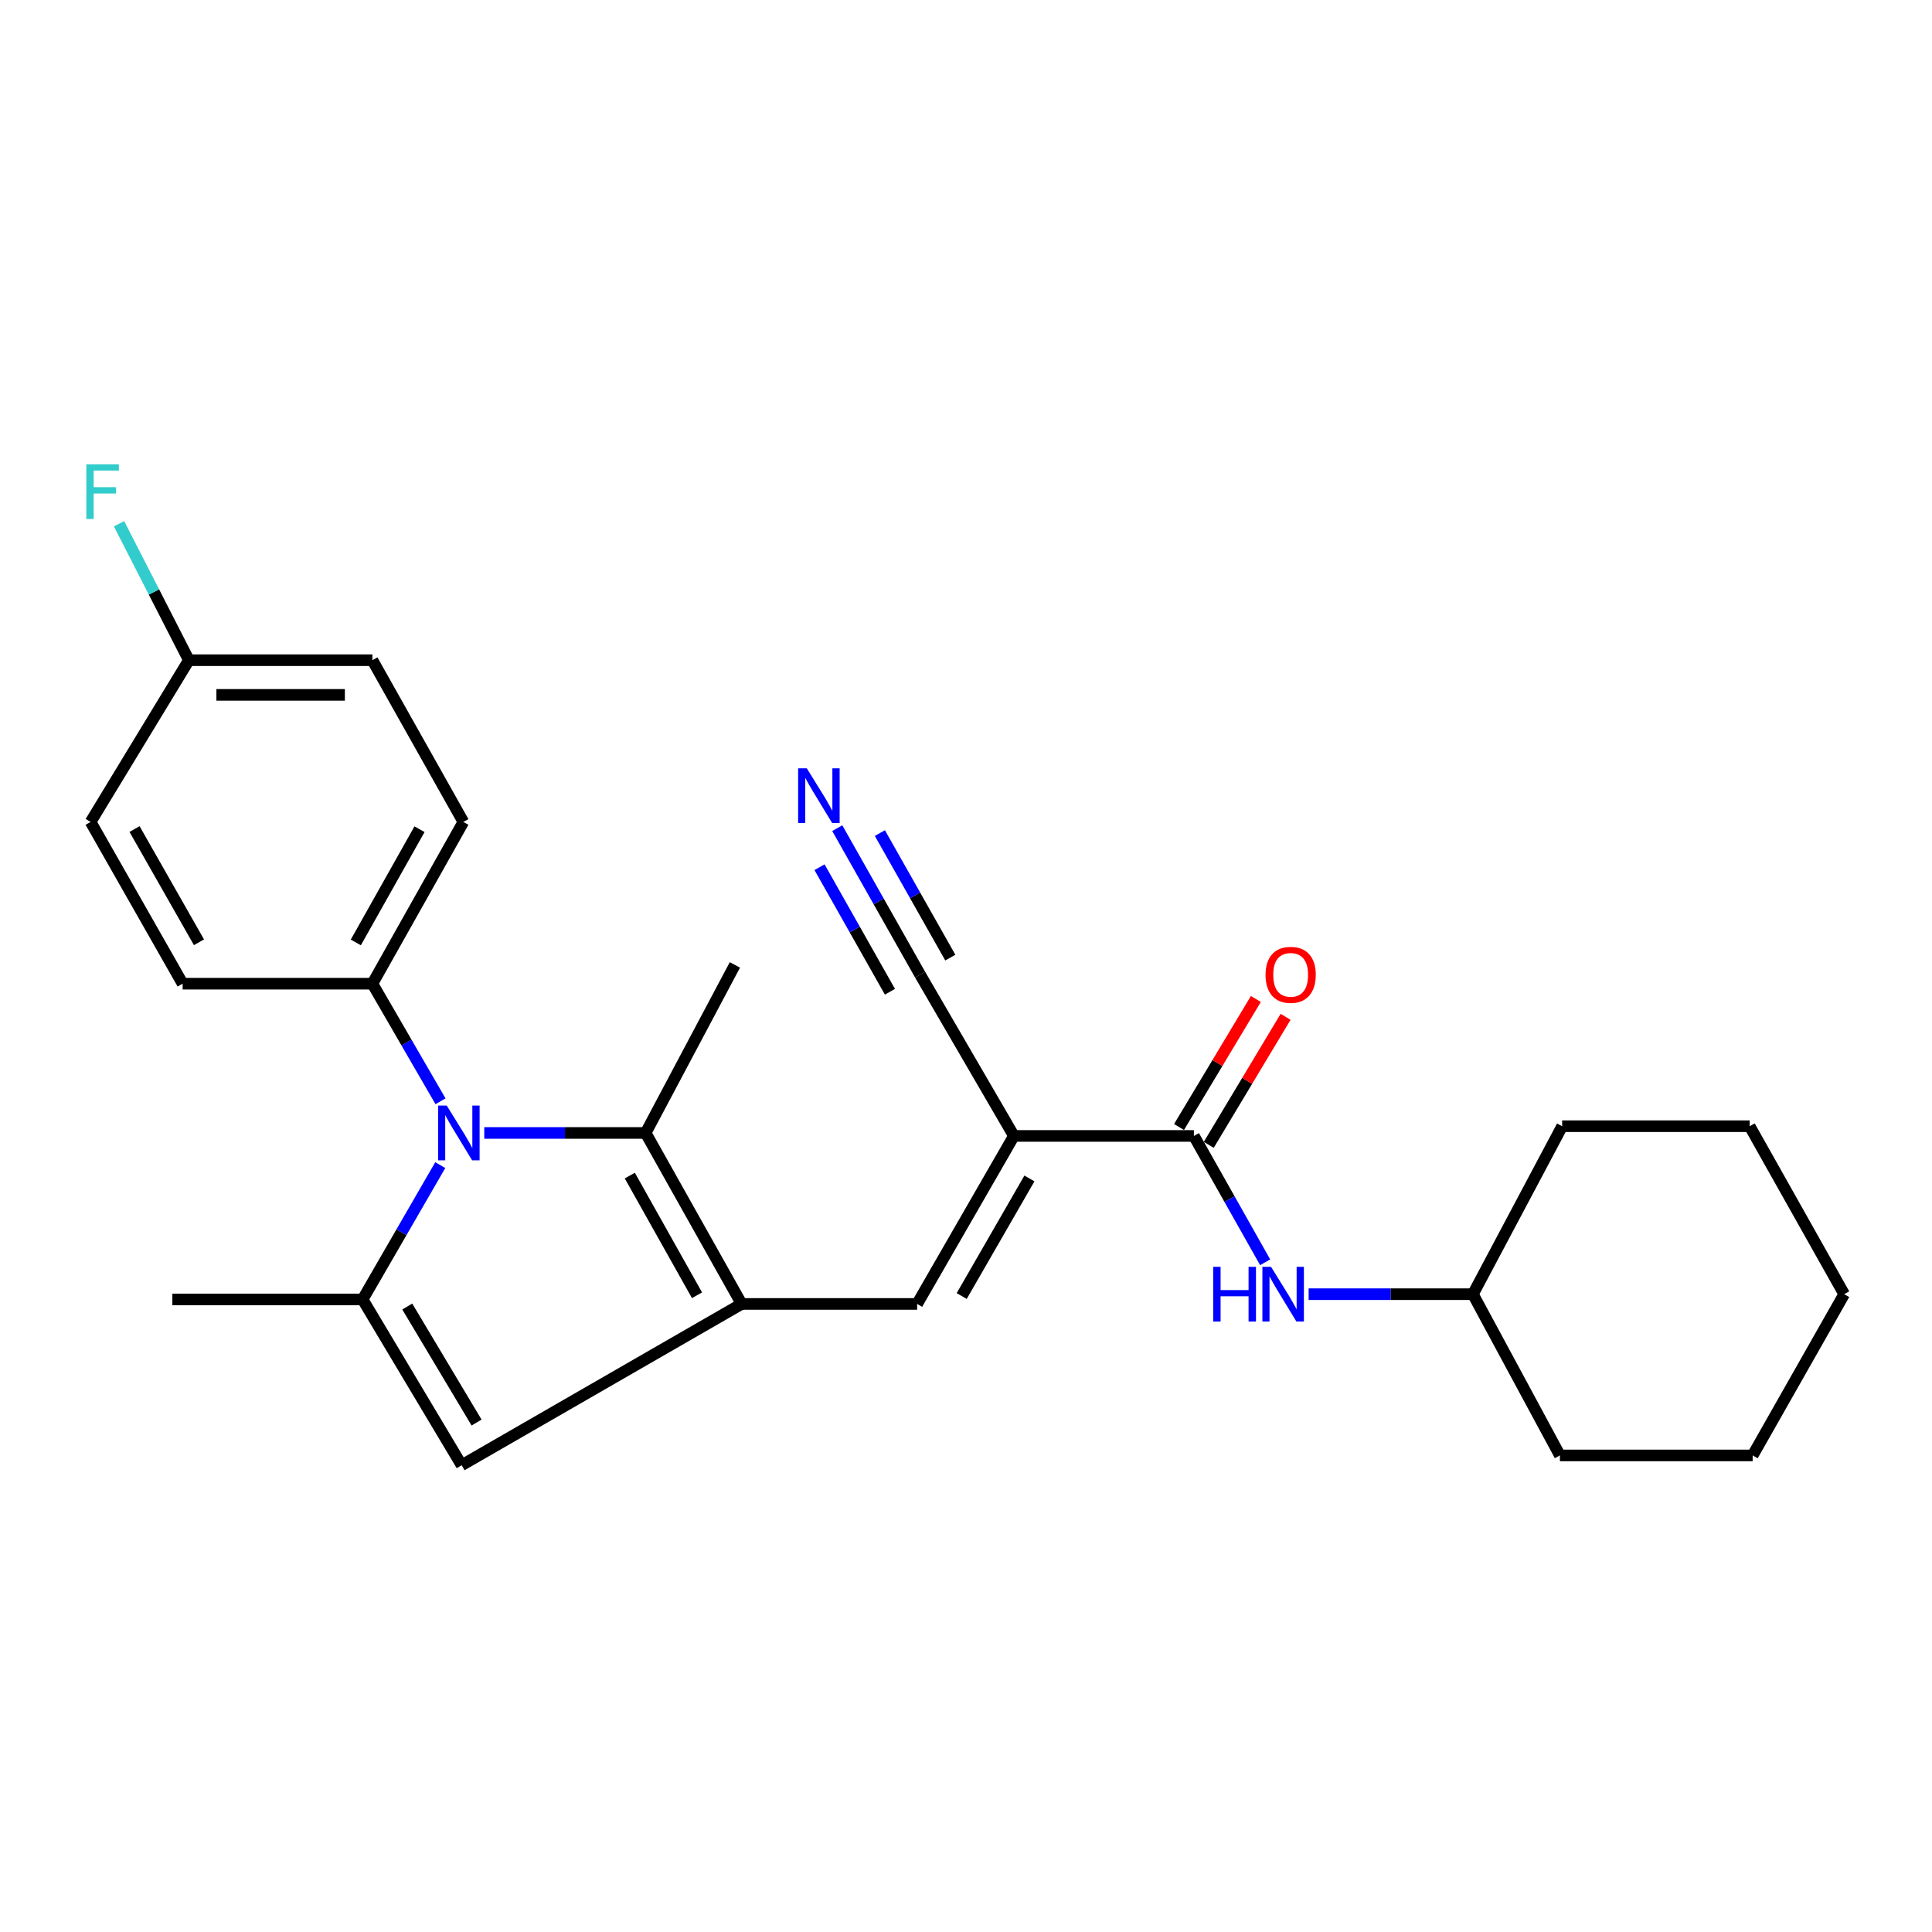 <?xml version='1.0' encoding='iso-8859-1'?>
<svg version='1.1' baseProfile='full'
              xmlns='http://www.w3.org/2000/svg'
                      xmlns:rdkit='http://www.rdkit.org/xml'
                      xmlns:xlink='http://www.w3.org/1999/xlink'
                  xml:space='preserve'
width='1000px' height='1000px' viewBox='0 0 1000 1000'>
<!-- END OF HEADER -->
<rect style='opacity:1.0;fill:#FFFFFF;stroke:none' width='1000' height='1000' x='0' y='0'> </rect>
<path class='bond-1' d='M 227.879,603.061 L 207.787,637.826' style='fill:none;fill-rule:evenodd;stroke:#0000FF;stroke-width:6px;stroke-linecap:butt;stroke-linejoin:miter;stroke-opacity:1' />
<path class='bond-1' d='M 207.787,637.826 L 187.696,672.591' style='fill:none;fill-rule:evenodd;stroke:#000000;stroke-width:6px;stroke-linecap:butt;stroke-linejoin:miter;stroke-opacity:1' />
<path class='bond-3' d='M 250.657,586.413 L 292.418,586.413' style='fill:none;fill-rule:evenodd;stroke:#0000FF;stroke-width:6px;stroke-linecap:butt;stroke-linejoin:miter;stroke-opacity:1' />
<path class='bond-3' d='M 292.418,586.413 L 334.178,586.413' style='fill:none;fill-rule:evenodd;stroke:#000000;stroke-width:6px;stroke-linecap:butt;stroke-linejoin:miter;stroke-opacity:1' />
<path class='bond-10' d='M 228.005,570.021 L 210.378,539.589' style='fill:none;fill-rule:evenodd;stroke:#0000FF;stroke-width:6px;stroke-linecap:butt;stroke-linejoin:miter;stroke-opacity:1' />
<path class='bond-10' d='M 210.378,539.589 L 192.751,509.158' style='fill:none;fill-rule:evenodd;stroke:#000000;stroke-width:6px;stroke-linecap:butt;stroke-linejoin:miter;stroke-opacity:1' />
<path class='bond-0' d='M 383.873,674.914 L 334.178,586.413' style='fill:none;fill-rule:evenodd;stroke:#000000;stroke-width:6px;stroke-linecap:butt;stroke-linejoin:miter;stroke-opacity:1' />
<path class='bond-0' d='M 360.769,670.426 L 325.983,608.475' style='fill:none;fill-rule:evenodd;stroke:#000000;stroke-width:6px;stroke-linecap:butt;stroke-linejoin:miter;stroke-opacity:1' />
<path class='bond-4' d='M 383.873,674.914 L 474.707,674.914' style='fill:none;fill-rule:evenodd;stroke:#000000;stroke-width:6px;stroke-linecap:butt;stroke-linejoin:miter;stroke-opacity:1' />
<path class='bond-26' d='M 383.873,674.914 L 238.956,758.39' style='fill:none;fill-rule:evenodd;stroke:#000000;stroke-width:6px;stroke-linecap:butt;stroke-linejoin:miter;stroke-opacity:1' />
<path class='bond-5' d='M 187.696,672.591 L 238.956,758.39' style='fill:none;fill-rule:evenodd;stroke:#000000;stroke-width:6px;stroke-linecap:butt;stroke-linejoin:miter;stroke-opacity:1' />
<path class='bond-5' d='M 210.792,676.256 L 246.674,736.315' style='fill:none;fill-rule:evenodd;stroke:#000000;stroke-width:6px;stroke-linecap:butt;stroke-linejoin:miter;stroke-opacity:1' />
<path class='bond-15' d='M 187.696,672.591 L 89.213,672.591' style='fill:none;fill-rule:evenodd;stroke:#000000;stroke-width:6px;stroke-linecap:butt;stroke-linejoin:miter;stroke-opacity:1' />
<path class='bond-2' d='M 524.791,587.958 L 474.707,674.914' style='fill:none;fill-rule:evenodd;stroke:#000000;stroke-width:6px;stroke-linecap:butt;stroke-linejoin:miter;stroke-opacity:1' />
<path class='bond-2' d='M 532.831,609.959 L 497.772,670.828' style='fill:none;fill-rule:evenodd;stroke:#000000;stroke-width:6px;stroke-linecap:butt;stroke-linejoin:miter;stroke-opacity:1' />
<path class='bond-6' d='M 524.791,587.958 L 617.959,587.958' style='fill:none;fill-rule:evenodd;stroke:#000000;stroke-width:6px;stroke-linecap:butt;stroke-linejoin:miter;stroke-opacity:1' />
<path class='bond-7' d='M 524.791,587.958 L 476.253,504.492' style='fill:none;fill-rule:evenodd;stroke:#000000;stroke-width:6px;stroke-linecap:butt;stroke-linejoin:miter;stroke-opacity:1' />
<path class='bond-17' d='M 334.178,586.413 L 380.373,499.447' style='fill:none;fill-rule:evenodd;stroke:#000000;stroke-width:6px;stroke-linecap:butt;stroke-linejoin:miter;stroke-opacity:1' />
<path class='bond-9' d='M 617.959,587.958 L 636.4,620.658' style='fill:none;fill-rule:evenodd;stroke:#000000;stroke-width:6px;stroke-linecap:butt;stroke-linejoin:miter;stroke-opacity:1' />
<path class='bond-9' d='M 636.4,620.658 L 654.842,653.358' style='fill:none;fill-rule:evenodd;stroke:#0000FF;stroke-width:6px;stroke-linecap:butt;stroke-linejoin:miter;stroke-opacity:1' />
<path class='bond-11' d='M 625.654,592.575 L 645.537,559.439' style='fill:none;fill-rule:evenodd;stroke:#000000;stroke-width:6px;stroke-linecap:butt;stroke-linejoin:miter;stroke-opacity:1' />
<path class='bond-11' d='M 645.537,559.439 L 665.42,526.303' style='fill:none;fill-rule:evenodd;stroke:#FF0000;stroke-width:6px;stroke-linecap:butt;stroke-linejoin:miter;stroke-opacity:1' />
<path class='bond-11' d='M 610.264,583.341 L 630.147,550.205' style='fill:none;fill-rule:evenodd;stroke:#000000;stroke-width:6px;stroke-linecap:butt;stroke-linejoin:miter;stroke-opacity:1' />
<path class='bond-11' d='M 630.147,550.205 L 650.031,517.068' style='fill:none;fill-rule:evenodd;stroke:#FF0000;stroke-width:6px;stroke-linecap:butt;stroke-linejoin:miter;stroke-opacity:1' />
<path class='bond-8' d='M 476.253,504.492 L 454.81,466.573' style='fill:none;fill-rule:evenodd;stroke:#000000;stroke-width:6px;stroke-linecap:butt;stroke-linejoin:miter;stroke-opacity:1' />
<path class='bond-8' d='M 454.81,466.573 L 433.368,428.654' style='fill:none;fill-rule:evenodd;stroke:#0000FF;stroke-width:6px;stroke-linecap:butt;stroke-linejoin:miter;stroke-opacity:1' />
<path class='bond-8' d='M 491.876,495.658 L 473.649,463.426' style='fill:none;fill-rule:evenodd;stroke:#000000;stroke-width:6px;stroke-linecap:butt;stroke-linejoin:miter;stroke-opacity:1' />
<path class='bond-8' d='M 473.649,463.426 L 455.423,431.195' style='fill:none;fill-rule:evenodd;stroke:#0000FF;stroke-width:6px;stroke-linecap:butt;stroke-linejoin:miter;stroke-opacity:1' />
<path class='bond-8' d='M 460.63,513.326 L 442.404,481.095' style='fill:none;fill-rule:evenodd;stroke:#000000;stroke-width:6px;stroke-linecap:butt;stroke-linejoin:miter;stroke-opacity:1' />
<path class='bond-8' d='M 442.404,481.095 L 424.178,448.864' style='fill:none;fill-rule:evenodd;stroke:#0000FF;stroke-width:6px;stroke-linecap:butt;stroke-linejoin:miter;stroke-opacity:1' />
<path class='bond-16' d='M 677.349,669.869 L 719.863,669.869' style='fill:none;fill-rule:evenodd;stroke:#0000FF;stroke-width:6px;stroke-linecap:butt;stroke-linejoin:miter;stroke-opacity:1' />
<path class='bond-16' d='M 719.863,669.869 L 762.377,669.869' style='fill:none;fill-rule:evenodd;stroke:#000000;stroke-width:6px;stroke-linecap:butt;stroke-linejoin:miter;stroke-opacity:1' />
<path class='bond-12' d='M 192.751,509.158 L 239.843,425.433' style='fill:none;fill-rule:evenodd;stroke:#000000;stroke-width:6px;stroke-linecap:butt;stroke-linejoin:miter;stroke-opacity:1' />
<path class='bond-12' d='M 184.172,487.801 L 217.137,429.193' style='fill:none;fill-rule:evenodd;stroke:#000000;stroke-width:6px;stroke-linecap:butt;stroke-linejoin:miter;stroke-opacity:1' />
<path class='bond-13' d='M 192.751,509.158 L 94.538,509.158' style='fill:none;fill-rule:evenodd;stroke:#000000;stroke-width:6px;stroke-linecap:butt;stroke-linejoin:miter;stroke-opacity:1' />
<path class='bond-19' d='M 239.843,425.433 L 192.751,341.718' style='fill:none;fill-rule:evenodd;stroke:#000000;stroke-width:6px;stroke-linecap:butt;stroke-linejoin:miter;stroke-opacity:1' />
<path class='bond-18' d='M 94.538,509.158 L 46.897,425.433' style='fill:none;fill-rule:evenodd;stroke:#000000;stroke-width:6px;stroke-linecap:butt;stroke-linejoin:miter;stroke-opacity:1' />
<path class='bond-18' d='M 102.991,487.723 L 69.642,429.116' style='fill:none;fill-rule:evenodd;stroke:#000000;stroke-width:6px;stroke-linecap:butt;stroke-linejoin:miter;stroke-opacity:1' />
<path class='bond-14' d='M 97.758,341.718 L 46.897,425.433' style='fill:none;fill-rule:evenodd;stroke:#000000;stroke-width:6px;stroke-linecap:butt;stroke-linejoin:miter;stroke-opacity:1' />
<path class='bond-20' d='M 97.758,341.718 L 79.684,306.405' style='fill:none;fill-rule:evenodd;stroke:#000000;stroke-width:6px;stroke-linecap:butt;stroke-linejoin:miter;stroke-opacity:1' />
<path class='bond-20' d='M 79.684,306.405 L 61.611,271.092' style='fill:none;fill-rule:evenodd;stroke:#33CCCC;stroke-width:6px;stroke-linecap:butt;stroke-linejoin:miter;stroke-opacity:1' />
<path class='bond-27' d='M 97.758,341.718 L 192.751,341.718' style='fill:none;fill-rule:evenodd;stroke:#000000;stroke-width:6px;stroke-linecap:butt;stroke-linejoin:miter;stroke-opacity:1' />
<path class='bond-27' d='M 112.007,359.665 L 178.502,359.665' style='fill:none;fill-rule:evenodd;stroke:#000000;stroke-width:6px;stroke-linecap:butt;stroke-linejoin:miter;stroke-opacity:1' />
<path class='bond-21' d='M 762.377,669.869 L 808.572,582.923' style='fill:none;fill-rule:evenodd;stroke:#000000;stroke-width:6px;stroke-linecap:butt;stroke-linejoin:miter;stroke-opacity:1' />
<path class='bond-22' d='M 762.377,669.869 L 807.405,753.325' style='fill:none;fill-rule:evenodd;stroke:#000000;stroke-width:6px;stroke-linecap:butt;stroke-linejoin:miter;stroke-opacity:1' />
<path class='bond-23' d='M 808.572,582.923 L 905.628,582.923' style='fill:none;fill-rule:evenodd;stroke:#000000;stroke-width:6px;stroke-linecap:butt;stroke-linejoin:miter;stroke-opacity:1' />
<path class='bond-24' d='M 807.405,753.325 L 907.174,753.325' style='fill:none;fill-rule:evenodd;stroke:#000000;stroke-width:6px;stroke-linecap:butt;stroke-linejoin:miter;stroke-opacity:1' />
<path class='bond-28' d='M 905.628,582.923 L 954.545,669.869' style='fill:none;fill-rule:evenodd;stroke:#000000;stroke-width:6px;stroke-linecap:butt;stroke-linejoin:miter;stroke-opacity:1' />
<path class='bond-25' d='M 907.174,753.325 L 954.545,669.869' style='fill:none;fill-rule:evenodd;stroke:#000000;stroke-width:6px;stroke-linecap:butt;stroke-linejoin:miter;stroke-opacity:1' />
<path  class='atom-0' d='M 231.24 572.253
L 240.52 587.253
Q 241.44 588.733, 242.92 591.413
Q 244.4 594.093, 244.48 594.253
L 244.48 572.253
L 248.24 572.253
L 248.24 600.573
L 244.36 600.573
L 234.4 584.173
Q 233.24 582.253, 232 580.053
Q 230.8 577.853, 230.44 577.173
L 230.44 600.573
L 226.76 600.573
L 226.76 572.253
L 231.24 572.253
' fill='#0000FF'/>
<path  class='atom-9' d='M 417.596 397.673
L 426.876 412.673
Q 427.796 414.153, 429.276 416.833
Q 430.756 419.513, 430.836 419.673
L 430.836 397.673
L 434.596 397.673
L 434.596 425.993
L 430.716 425.993
L 420.756 409.593
Q 419.596 407.673, 418.356 405.473
Q 417.156 403.273, 416.796 402.593
L 416.796 425.993
L 413.116 425.993
L 413.116 397.673
L 417.596 397.673
' fill='#0000FF'/>
<path  class='atom-10' d='M 627.934 655.709
L 631.774 655.709
L 631.774 667.749
L 646.254 667.749
L 646.254 655.709
L 650.094 655.709
L 650.094 684.029
L 646.254 684.029
L 646.254 670.949
L 631.774 670.949
L 631.774 684.029
L 627.934 684.029
L 627.934 655.709
' fill='#0000FF'/>
<path  class='atom-10' d='M 657.894 655.709
L 667.174 670.709
Q 668.094 672.189, 669.574 674.869
Q 671.054 677.549, 671.134 677.709
L 671.134 655.709
L 674.894 655.709
L 674.894 684.029
L 671.014 684.029
L 661.054 667.629
Q 659.894 665.709, 658.654 663.509
Q 657.454 661.309, 657.094 660.629
L 657.094 684.029
L 653.414 684.029
L 653.414 655.709
L 657.894 655.709
' fill='#0000FF'/>
<path  class='atom-12' d='M 655.042 504.572
Q 655.042 497.772, 658.402 493.972
Q 661.762 490.172, 668.042 490.172
Q 674.322 490.172, 677.682 493.972
Q 681.042 497.772, 681.042 504.572
Q 681.042 511.452, 677.642 515.372
Q 674.242 519.252, 668.042 519.252
Q 661.802 519.252, 658.402 515.372
Q 655.042 511.492, 655.042 504.572
M 668.042 516.052
Q 672.362 516.052, 674.682 513.172
Q 677.042 510.252, 677.042 504.572
Q 677.042 499.012, 674.682 496.212
Q 672.362 493.372, 668.042 493.372
Q 663.722 493.372, 661.362 496.172
Q 659.042 498.972, 659.042 504.572
Q 659.042 510.292, 661.362 513.172
Q 663.722 516.052, 668.042 516.052
' fill='#FF0000'/>
<path  class='atom-21' d='M 44.689 240.322
L 61.529 240.322
L 61.529 243.562
L 48.489 243.562
L 48.489 252.162
L 60.089 252.162
L 60.089 255.442
L 48.489 255.442
L 48.489 268.642
L 44.689 268.642
L 44.689 240.322
' fill='#33CCCC'/>
</svg>
